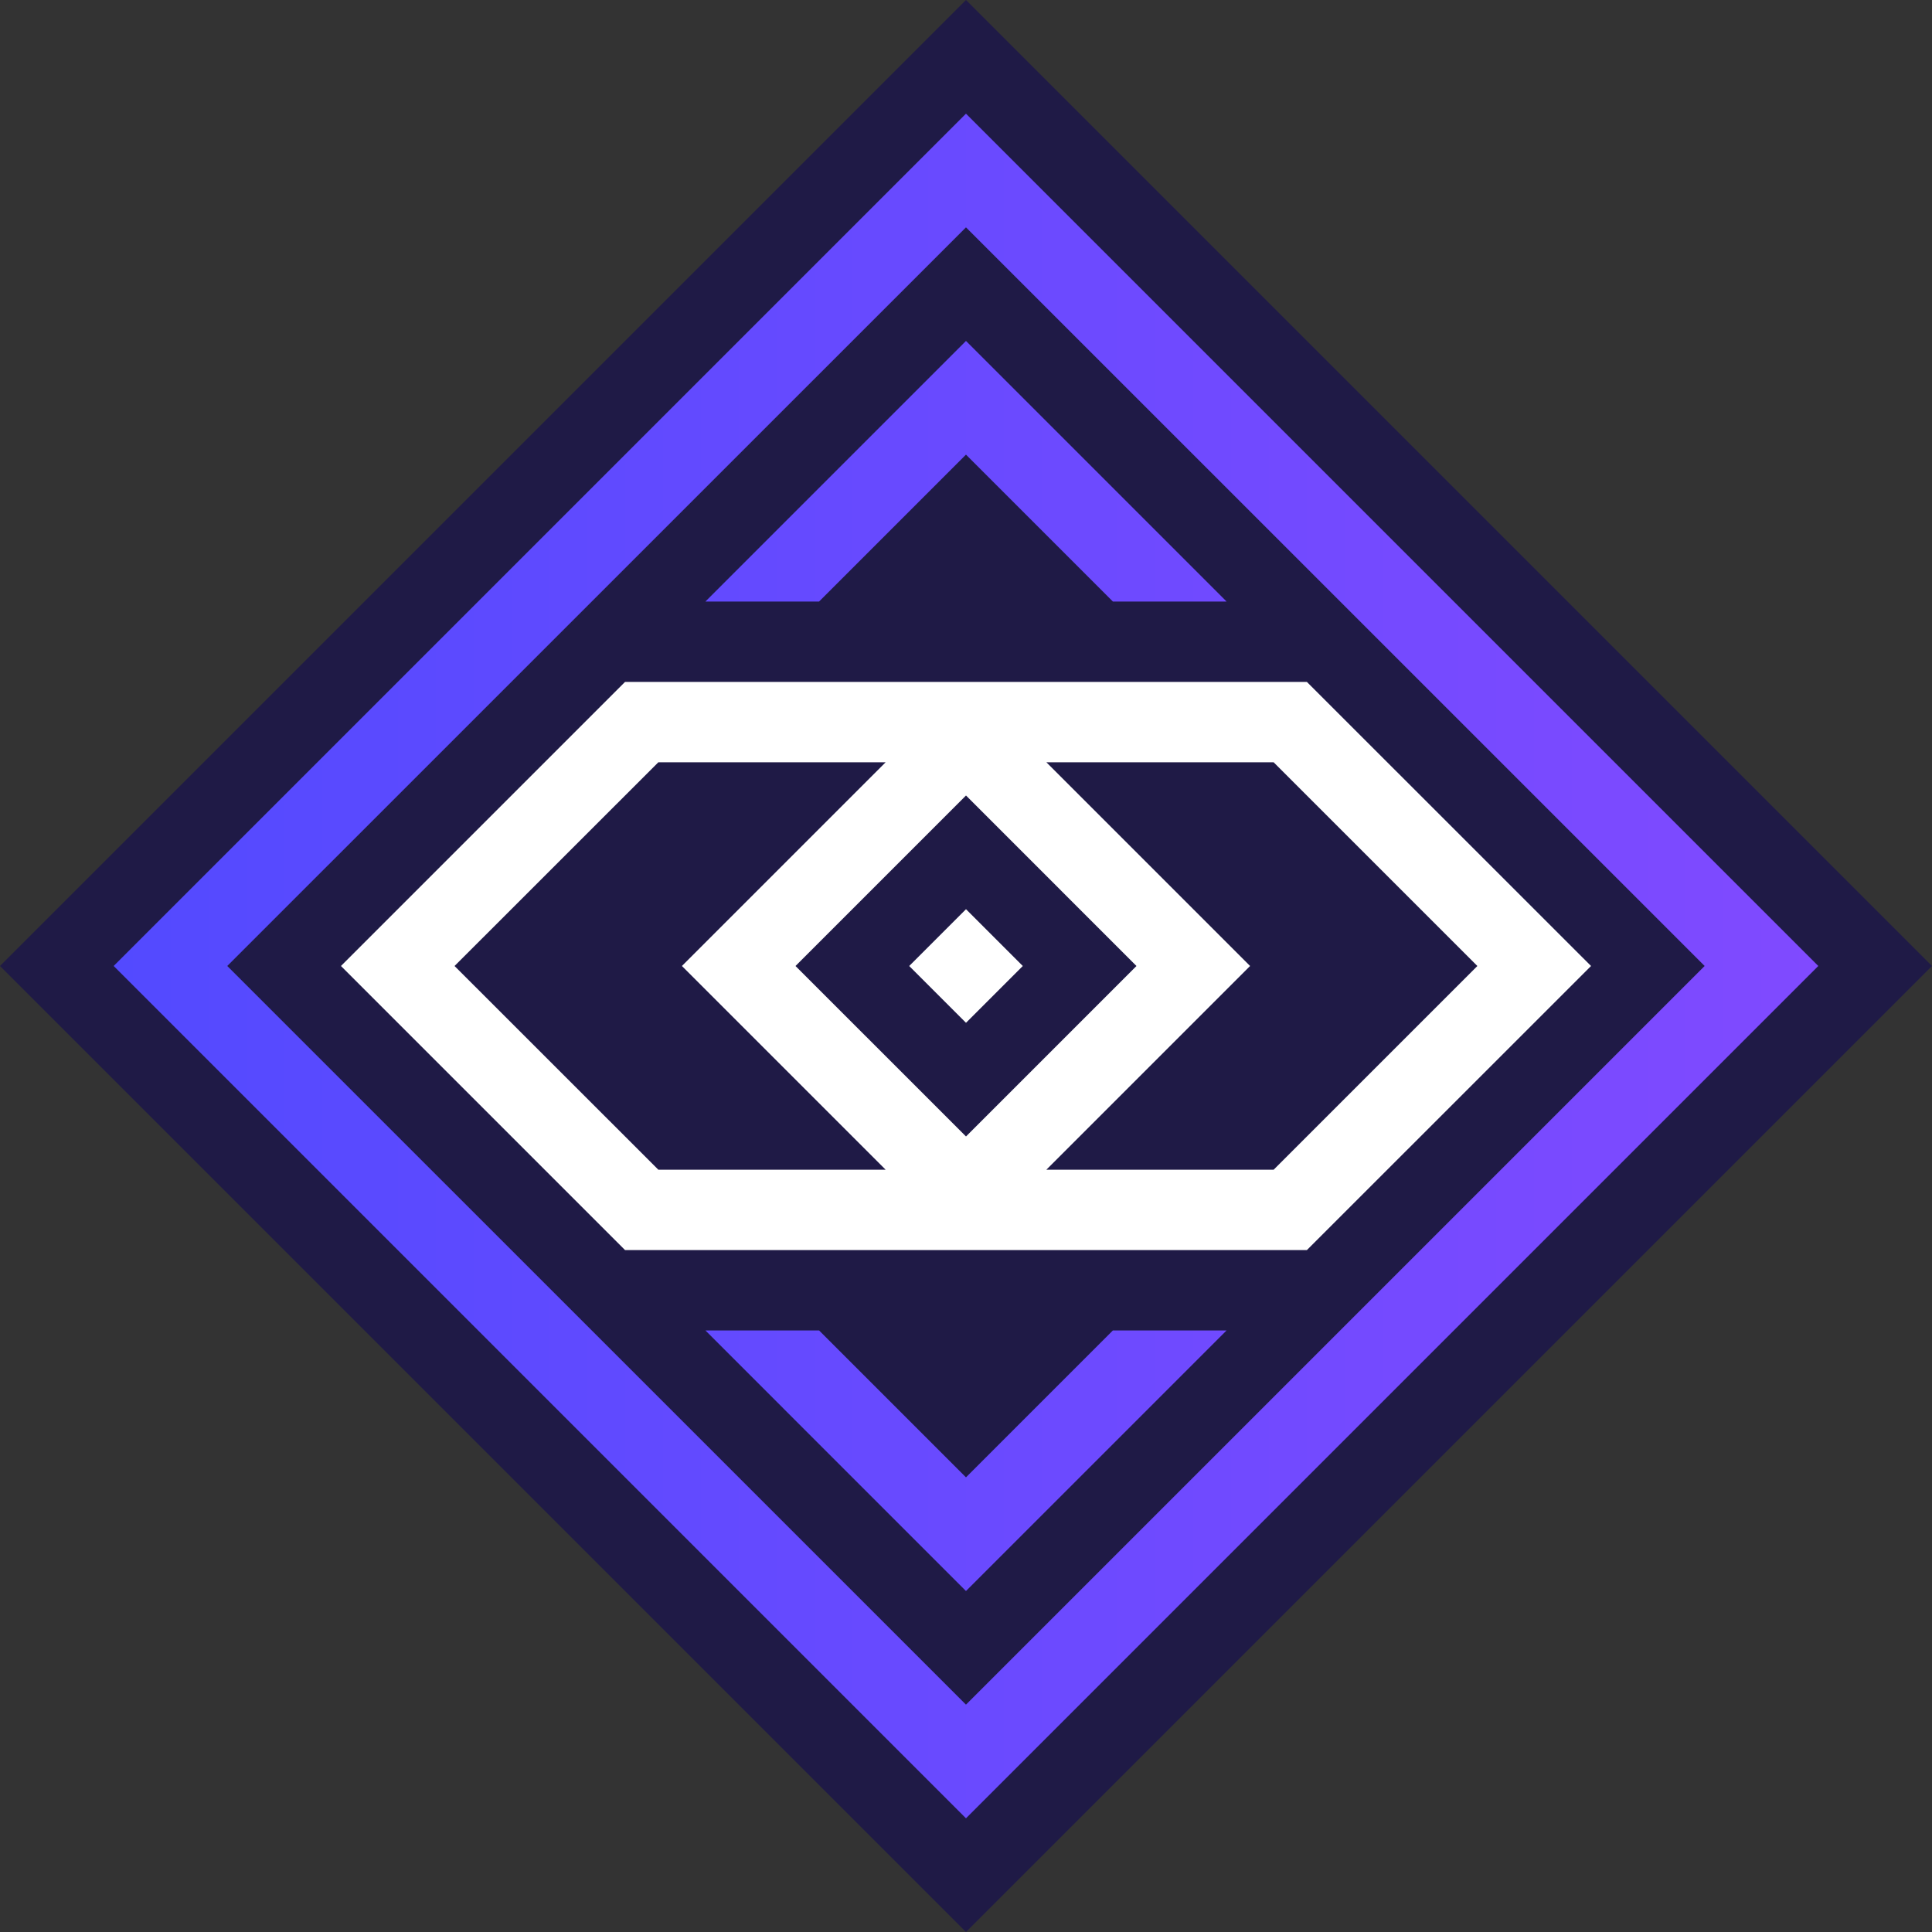 <svg width="98" height="98" viewBox="0 0 98 98" fill="none" xmlns="http://www.w3.org/2000/svg">
<rect x="0" y="0" width="98" height="98" fill="#333333" stroke="none"/>
<g clip-path="url(#clip0_4625_2764)">
<path fill-rule="evenodd" clip-rule="evenodd" d="M49 0L98 49L49 98L0 49L49 0Z" fill="#1F1A46"/>
<path fill-rule="evenodd" clip-rule="evenodd" d="M66.291 34.59L80.705 49L66.291 63.41C54.762 63.41 43.234 63.41 31.705 63.41L17.295 49L31.705 34.59C31.705 34.59 63.414 34.59 66.291 34.59ZM53.077 59.333L63.41 49L53.077 38.667C56.918 38.667 60.76 38.667 64.605 38.667L74.939 49L64.605 59.333C60.76 59.333 56.918 59.333 53.077 59.333ZM44.923 38.667L34.59 49L44.923 59.333C41.081 59.333 37.236 59.333 33.394 59.333L23.057 49L33.394 38.667C37.236 38.667 41.081 38.667 44.923 38.667ZM49 40.352L57.647 49L49 57.647L40.352 49L49 40.352ZM49 46.119L51.881 49L49 51.881L46.119 49L49 46.119Z" fill="white"/>
<path fill-rule="evenodd" clip-rule="evenodd" d="M11.528 48.999L48.999 11.532L86.467 48.999L48.999 86.467L11.528 48.999ZM41.547 67.486L48.999 74.938L56.451 67.486H62.218L48.999 80.704L35.781 67.486H41.547ZM41.547 30.513L48.999 23.061L56.451 30.513H62.218L48.999 17.294L35.781 30.513H41.547ZM5.766 48.999L48.999 5.766L92.233 48.999L48.999 92.233L5.766 48.999Z" fill="url(#paint0_linear_4625_2764)"/>
</g>
<defs>
<linearGradient id="paint0_linear_4625_2764" x1="5.766" y1="48.999" x2="92.233" y2="48.999" gradientUnits="userSpaceOnUse">
<stop stop-color="#534AFF"/>
<stop offset="1" stop-color="#804AFF"/>
</linearGradient>
<clipPath id="clip0_4625_2764">
<rect width="98" height="98" fill="white"/>
</clipPath>
</defs>
</svg>
